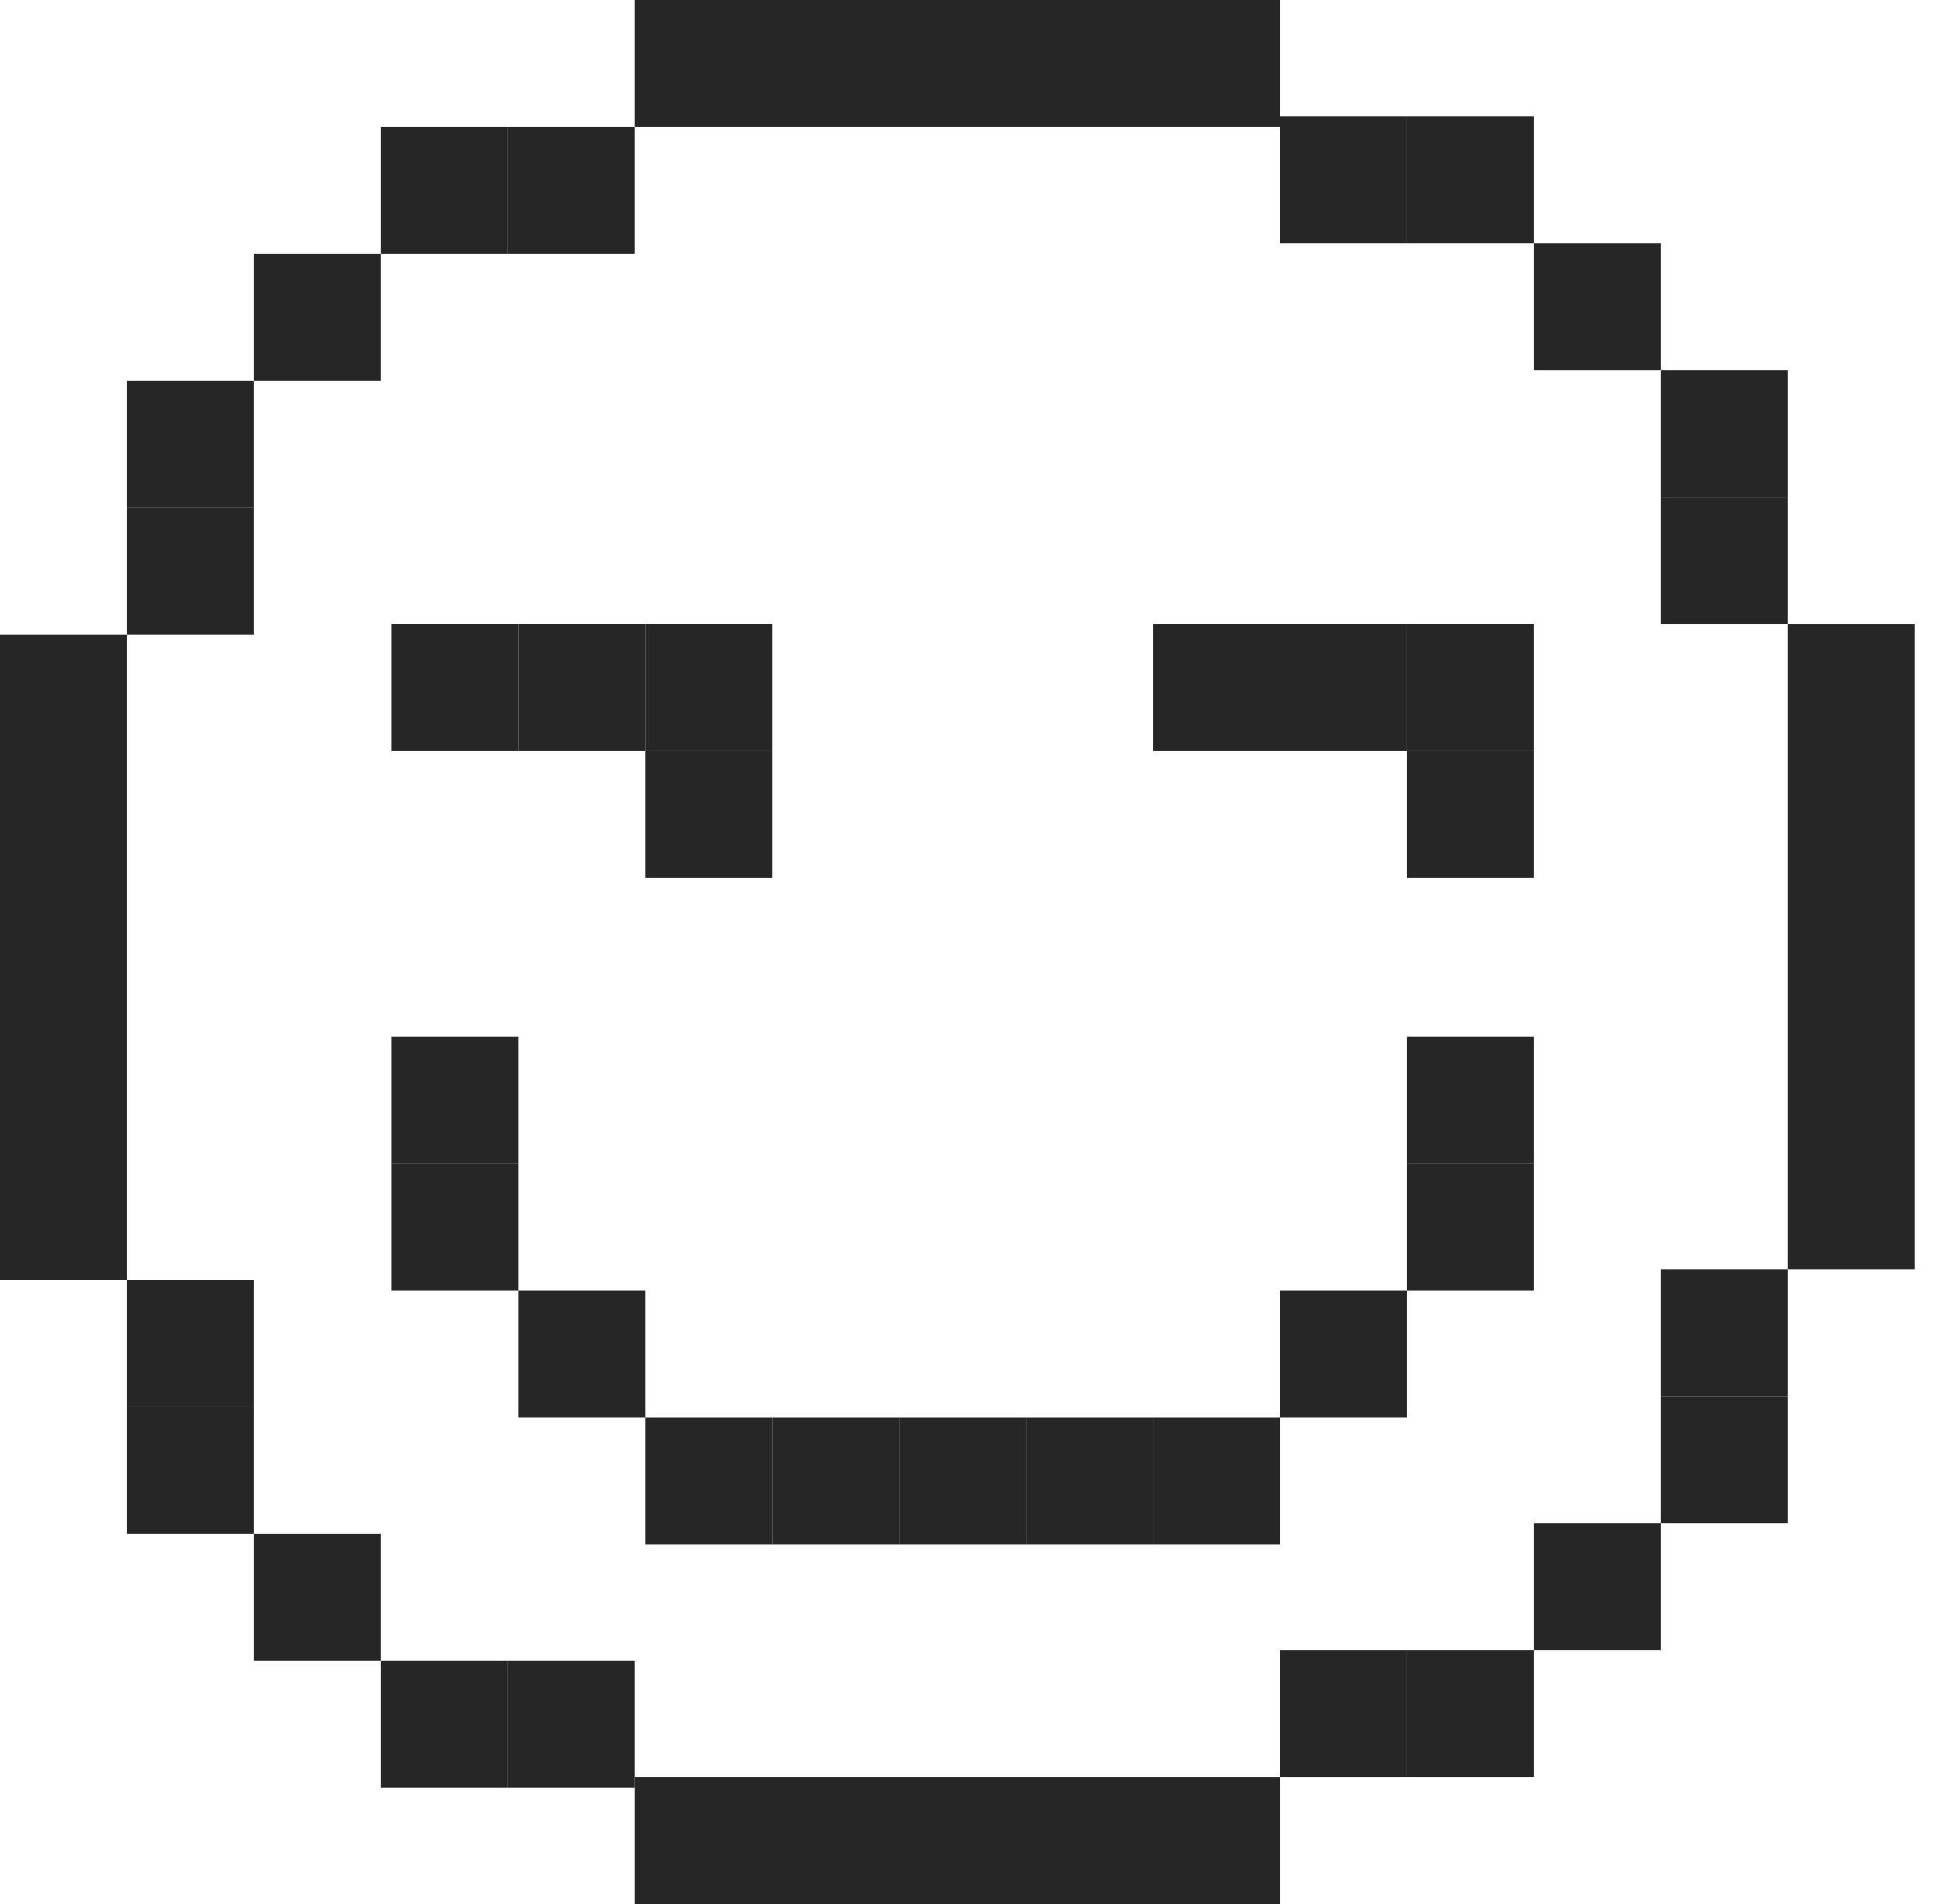 <?xml version="1.0" encoding="UTF-8"?> <svg xmlns="http://www.w3.org/2000/svg" width="61" height="60" viewBox="0 0 61 60" fill="none"> <rect x="16.333" y="19.666" width="4" height="4" fill="#262626"></rect> <rect x="12.333" y="19.666" width="4" height="4" fill="#262626"></rect> <rect x="40.333" y="19.666" width="4" height="4" fill="#262626"></rect> <rect x="36.333" y="19.666" width="4" height="4" fill="#262626"></rect> <rect x="20.333" y="19.666" width="4" height="4" fill="#262626"></rect> <rect x="44.333" y="19.666" width="4" height="4" fill="#262626"></rect> <rect x="20.333" y="23.666" width="4" height="4" fill="#262626"></rect> <rect x="44.333" y="23.666" width="4" height="4" fill="#262626"></rect> <rect x="12.333" y="36.667" width="4" height="4" fill="#262626"></rect> <rect x="44.333" y="36.667" width="4" height="4" fill="#262626"></rect> <rect x="16.333" y="40.667" width="4" height="4" fill="#262626"></rect> <rect x="40.333" y="40.667" width="4" height="4" fill="#262626"></rect> <rect x="20.333" y="44.667" width="4" height="4" fill="#262626"></rect> <rect x="24.334" y="44.667" width="4" height="4" fill="#262626"></rect> <rect x="28.333" y="44.667" width="4" height="4" fill="#262626"></rect> <rect x="32.333" y="44.667" width="4" height="4" fill="#262626"></rect> <rect x="36.333" y="44.667" width="4" height="4" fill="#262626"></rect> <rect x="12.333" y="32.667" width="4" height="4" fill="#262626"></rect> <rect x="44.333" y="32.667" width="4" height="4" fill="#262626"></rect> <rect x="20" width="20.333" height="4" fill="#262626"></rect> <rect x="40.334" y="60" width="20.333" height="4" transform="rotate(-180 40.334 60)" fill="#262626"></rect> <rect y="40.333" width="20.333" height="4" transform="rotate(-90 0 40.333)" fill="#262626"></rect> <rect x="56.333" y="40" width="20.333" height="4" transform="rotate(-90 56.333 40)" fill="#262626"></rect> <rect x="16" y="4" width="4" height="4" fill="#262626"></rect> <rect x="44.333" y="56" width="4" height="4" transform="rotate(-180 44.333 56)" fill="#262626"></rect> <rect width="4" height="4" transform="matrix(-1 0 0 1 44.333 3.667)" fill="#262626"></rect> <rect width="4" height="4" transform="matrix(1 8.74228e-08 8.74228e-08 -1 16 56.333)" fill="#262626"></rect> <rect x="12.001" y="4" width="4" height="4" fill="#262626"></rect> <rect x="48.334" y="56" width="4" height="4" transform="rotate(-180 48.334 56)" fill="#262626"></rect> <rect width="4" height="4" transform="matrix(-1 0 0 1 48.334 3.667)" fill="#262626"></rect> <rect width="4" height="4" transform="matrix(1 8.74228e-08 8.74228e-08 -1 12.001 56.333)" fill="#262626"></rect> <rect x="4" y="12" width="4" height="4" fill="#262626"></rect> <rect x="56.333" y="48" width="4" height="4" transform="rotate(-180 56.333 48)" fill="#262626"></rect> <rect width="4" height="4" transform="matrix(-1 0 0 1 56.333 11.667)" fill="#262626"></rect> <rect width="4" height="4" transform="matrix(1 8.74228e-08 8.74228e-08 -1 4 48.333)" fill="#262626"></rect> <rect x="4" y="16" width="4" height="4" fill="#262626"></rect> <rect x="56.333" y="44" width="4" height="4" transform="rotate(-180 56.333 44)" fill="#262626"></rect> <rect width="4" height="4" transform="matrix(-1 0 0 1 56.333 15.667)" fill="#262626"></rect> <rect width="4" height="4" transform="matrix(1 8.74228e-08 8.74228e-08 -1 4 44.334)" fill="#262626"></rect> <rect x="8" y="8" width="4" height="4" fill="#262626"></rect> <rect x="52.334" y="52" width="4" height="4" transform="rotate(-180 52.334 52)" fill="#262626"></rect> <rect width="4" height="4" transform="matrix(-1 0 0 1 52.334 7.667)" fill="#262626"></rect> <rect width="4" height="4" transform="matrix(1 8.74228e-08 8.74228e-08 -1 8 52.333)" fill="#262626"></rect> </svg> 